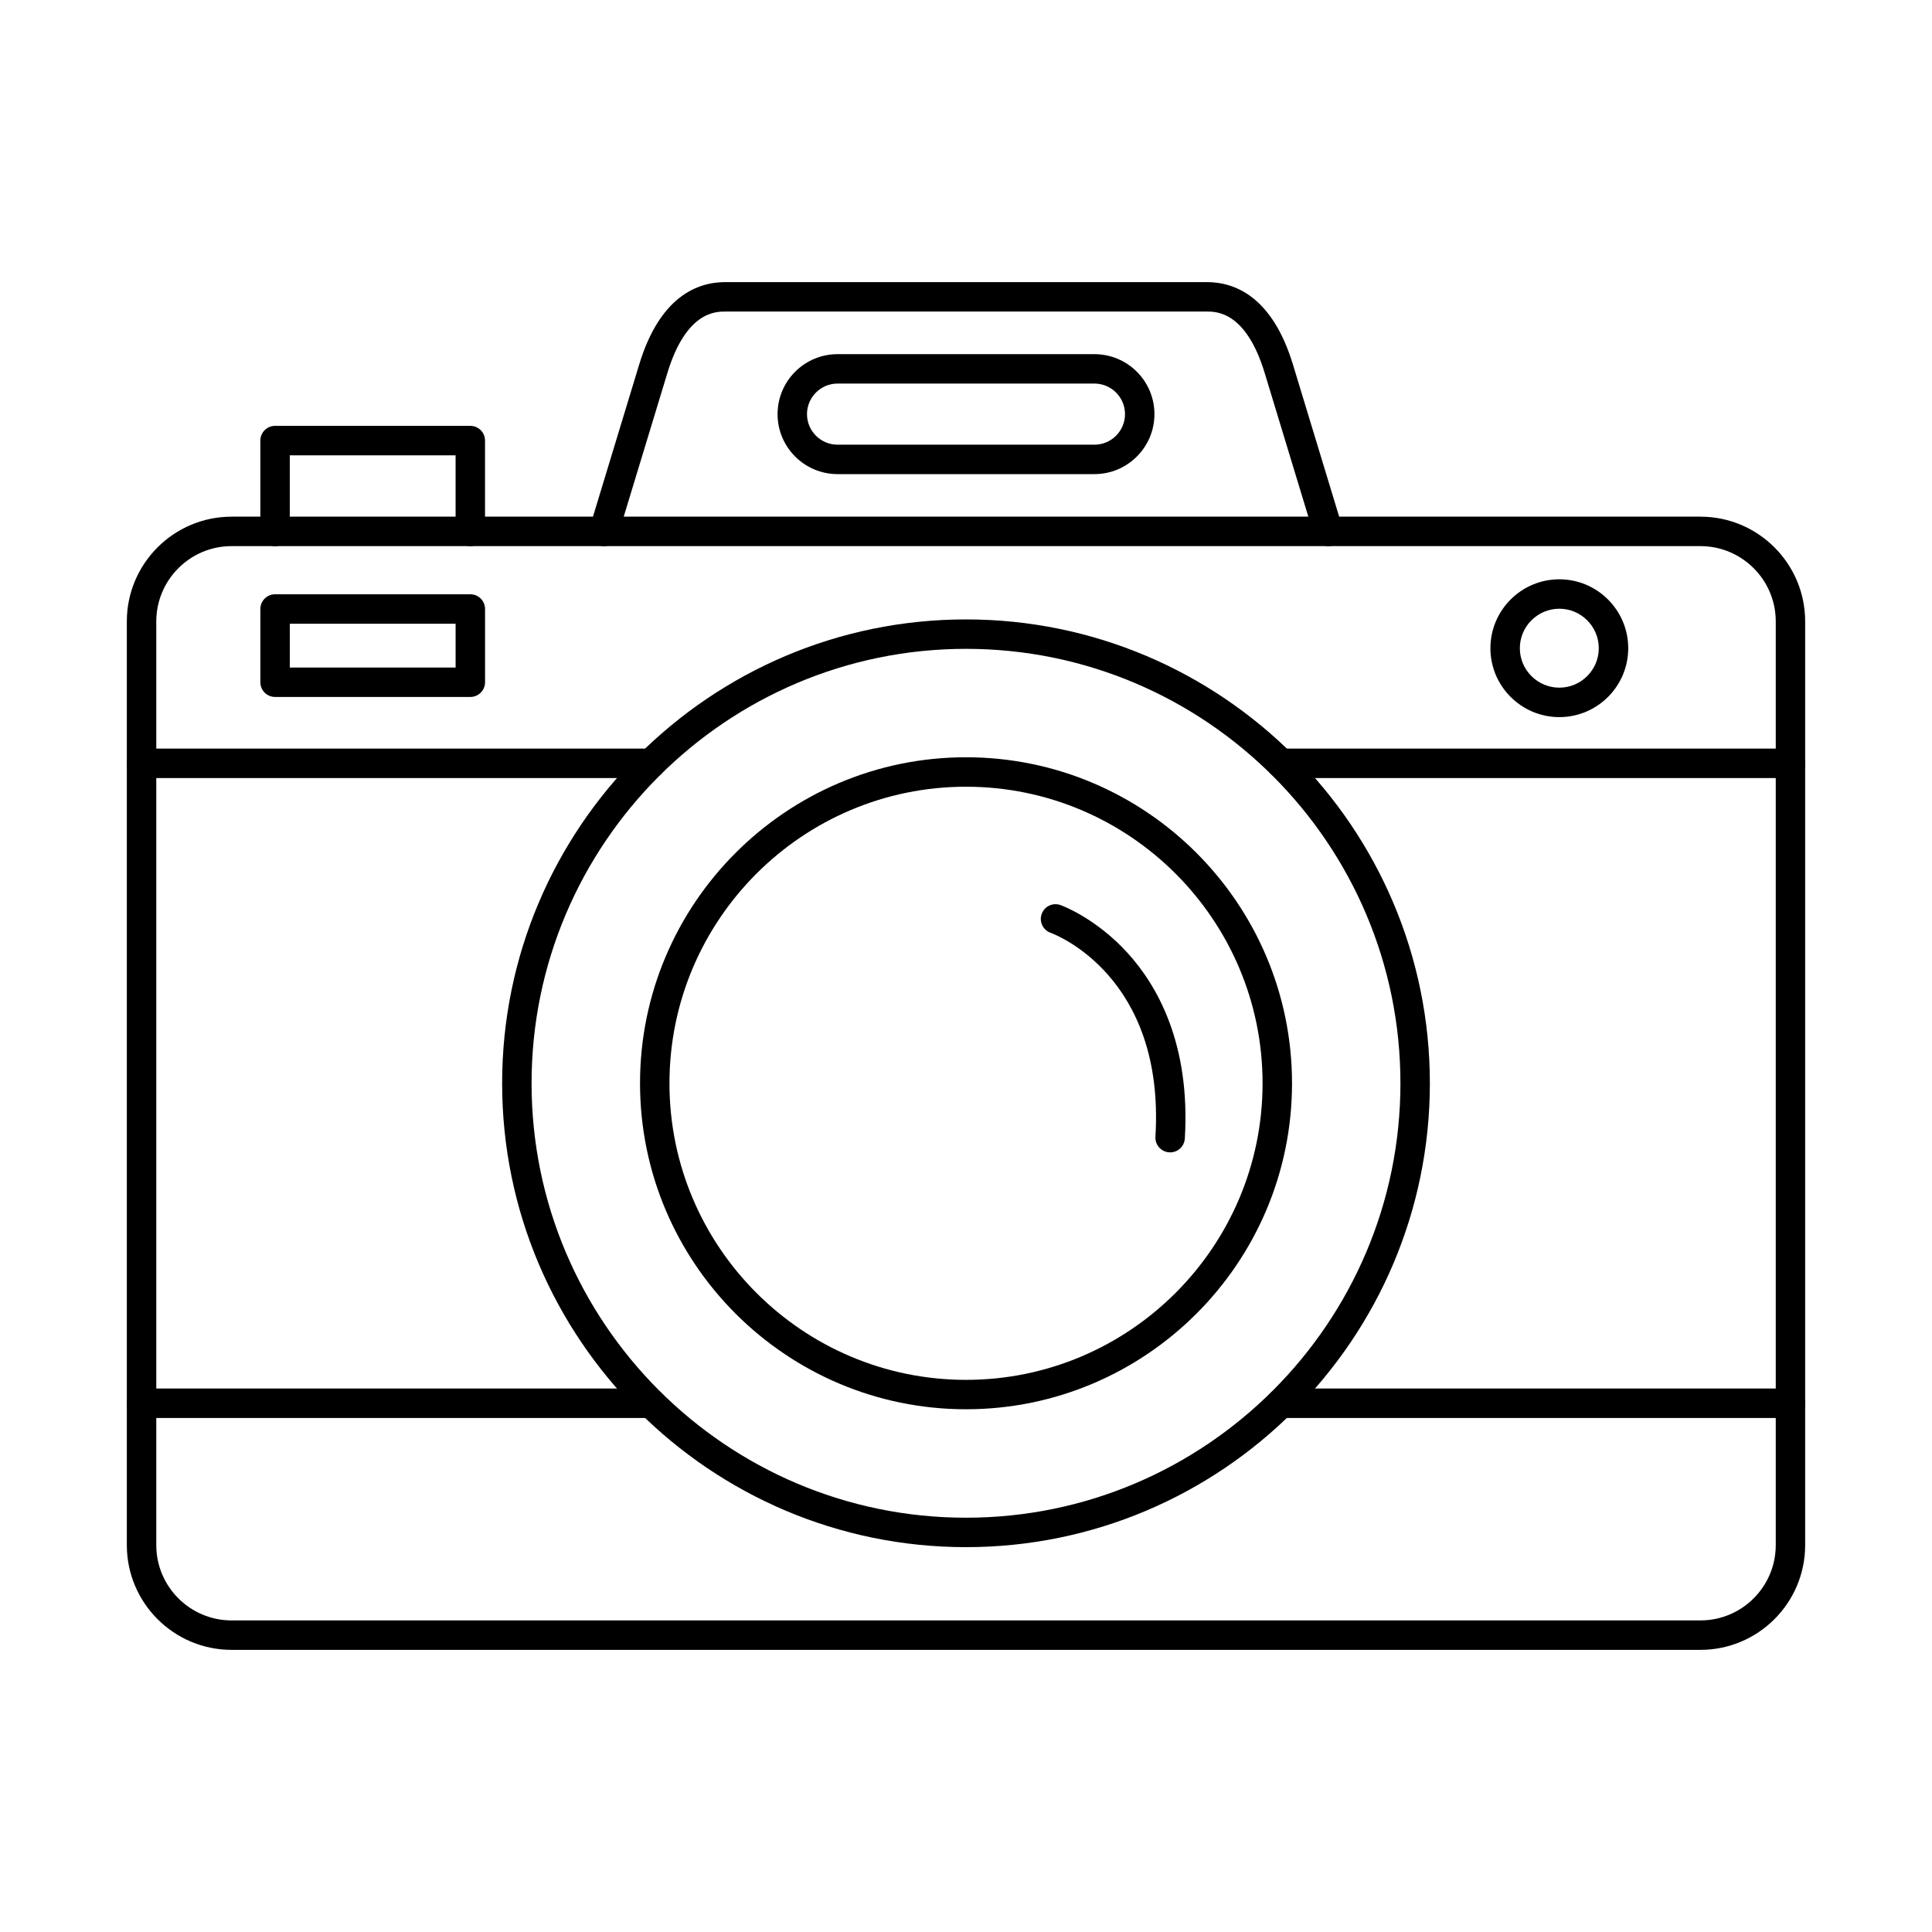 <?xml version="1.0" encoding="UTF-8"?>
<!-- Uploaded to: ICON Repo, www.svgrepo.com, Generator: ICON Repo Mixer Tools -->
<svg fill="#000000" width="800px" height="800px" version="1.1" viewBox="144 144 512 512" xmlns="http://www.w3.org/2000/svg">
 <g fill-rule="evenodd">
  <path d="m205.37 288.73c-11.004 0-19.953 8.953-19.953 19.953v244.79c0 11.004 8.949 19.953 19.953 19.953h389.27c11.004 0 19.953-8.949 19.953-19.953v-244.79c0-11.004-8.949-19.953-19.953-19.953zm389.27 292.5h-389.27c-15.301 0-27.758-12.445-27.758-27.758v-244.79c0-15.312 12.457-27.758 27.758-27.758h389.27c15.301 0 27.746 12.445 27.746 27.758v244.79c0 15.312-12.445 27.758-27.746 27.758z"/>
  <path d="m495.99 288.73c-1.676 0-3.219-1.086-3.738-2.762l-13.086-43.086c-4.957-16.316-12.781-16.316-15.352-16.316h-127.61c-2.57 0-10.395 0-15.352 16.316l-13.094 43.086c-0.621 2.051-2.805 3.219-4.867 2.59-2.062-0.621-3.219-2.805-2.59-4.867l13.086-43.078c5.484-18.062 15.434-21.852 22.82-21.852h127.62c7.375 0 17.332 3.789 22.82 21.855l13.086 43.078c0.629 2.062-0.539 4.246-2.602 4.867-0.375 0.121-0.75 0.172-1.129 0.172z"/>
  <path d="m557.24 305.32c-5.769 0-10.465 4.695-10.465 10.465 0 5.762 4.695 10.453 10.465 10.453 5.762 0 10.453-4.695 10.453-10.453 0-5.769-4.695-10.465-10.453-10.465zm0 28.723c-10.066 0-18.266-8.188-18.266-18.258s8.199-18.266 18.266-18.266c10.066 0 18.258 8.199 18.258 18.266s-8.188 18.258-18.258 18.258z"/>
  <path d="m618.48 519.78h-134.95c-2.164 0-3.902-1.746-3.902-3.902s1.738-3.902 3.902-3.902h134.95c2.164 0 3.902 1.746 3.902 3.902 0 2.152-1.738 3.902-3.902 3.902z"/>
  <path d="m316.48 519.78h-134.96c-2.156 0-3.902-1.746-3.902-3.902s1.746-3.902 3.902-3.902h134.96c2.152 0 3.898 1.746 3.898 3.902 0 2.152-1.746 3.902-3.898 3.902z"/>
  <path d="m618.48 350.19h-134.95c-2.164 0-3.902-1.746-3.902-3.902 0-2.152 1.738-3.902 3.902-3.902h134.95c2.164 0 3.902 1.746 3.902 3.902 0 2.152-1.738 3.902-3.902 3.902z"/>
  <path d="m316.48 350.19h-134.96c-2.156 0-3.902-1.746-3.902-3.902 0-2.152 1.746-3.902 3.902-3.902h134.96c2.152 0 3.898 1.746 3.898 3.902 0 2.152-1.746 3.902-3.898 3.902z"/>
  <path d="m365.96 245.65c-4.461 0-8.098 3.637-8.098 8.098 0 4.469 3.637 8.098 8.098 8.098h68.082c4.461 0 8.098-3.629 8.098-8.098 0-4.461-3.637-8.098-8.098-8.098zm68.082 23.996h-68.082c-8.77 0-15.898-7.133-15.898-15.898 0-8.77 7.133-15.891 15.898-15.891h68.082c8.766 0 15.898 7.121 15.898 15.891 0 8.766-7.133 15.898-15.898 15.898z"/>
  <path d="m400 315.95c-63.477 0-115.13 51.652-115.13 115.13 0 63.477 51.652 115.13 115.13 115.13 63.488 0 115.13-51.652 115.13-115.13 0-63.477-51.641-115.13-115.13-115.13zm0 238.06c-67.785 0-122.93-55.145-122.93-122.93 0-67.785 55.148-122.93 122.93-122.93s122.93 55.148 122.93 122.93c0 67.785-55.148 122.93-122.93 122.93z"/>
  <path d="m400 352.49c-43.332 0-78.586 35.266-78.586 78.594 0 43.332 35.254 78.594 78.586 78.594 43.34 0 78.594-35.266 78.594-78.594 0-43.332-35.254-78.594-78.594-78.594zm0 164.98c-47.629 0-86.387-38.75-86.387-86.387 0-47.641 38.758-86.398 86.387-86.398 47.641 0 86.398 38.758 86.398 86.398 0 47.641-38.758 86.387-86.398 86.387z"/>
  <path d="m454.1 449.39c-0.082 0-0.164 0-0.242-0.012-2.141-0.121-3.789-1.973-3.656-4.125 2.57-42.508-26.559-53.613-27.797-54.059-2.023-0.73-3.078-2.969-2.348-4.988 0.723-2.023 2.945-3.078 4.969-2.356 0.375 0.133 9.305 3.371 17.809 12.711 7.754 8.516 16.684 23.945 15.156 49.164-0.133 2.074-1.848 3.668-3.891 3.668z"/>
  <path d="m268.64 288.73c-2.156 0-3.902-1.746-3.902-3.898v-20.168h-43.941v20.168c0 2.152-1.746 3.902-3.902 3.902-2.152 0-3.902-1.746-3.902-3.902v-24.07c0-2.164 1.746-3.902 3.902-3.902h51.746c2.152 0 3.898 1.738 3.898 3.902v24.066c0 2.152-1.746 3.902-3.902 3.902z"/>
  <path d="m220.8 320.9h43.941v-11.602h-43.941zm47.844 7.801h-51.742c-2.156 0-3.902-1.746-3.902-3.902v-19.406c0-2.152 1.746-3.902 3.902-3.902h51.746c2.152 0 3.898 1.746 3.898 3.902v19.406c0 2.152-1.746 3.902-3.902 3.902z"/>
 </g>
</svg>